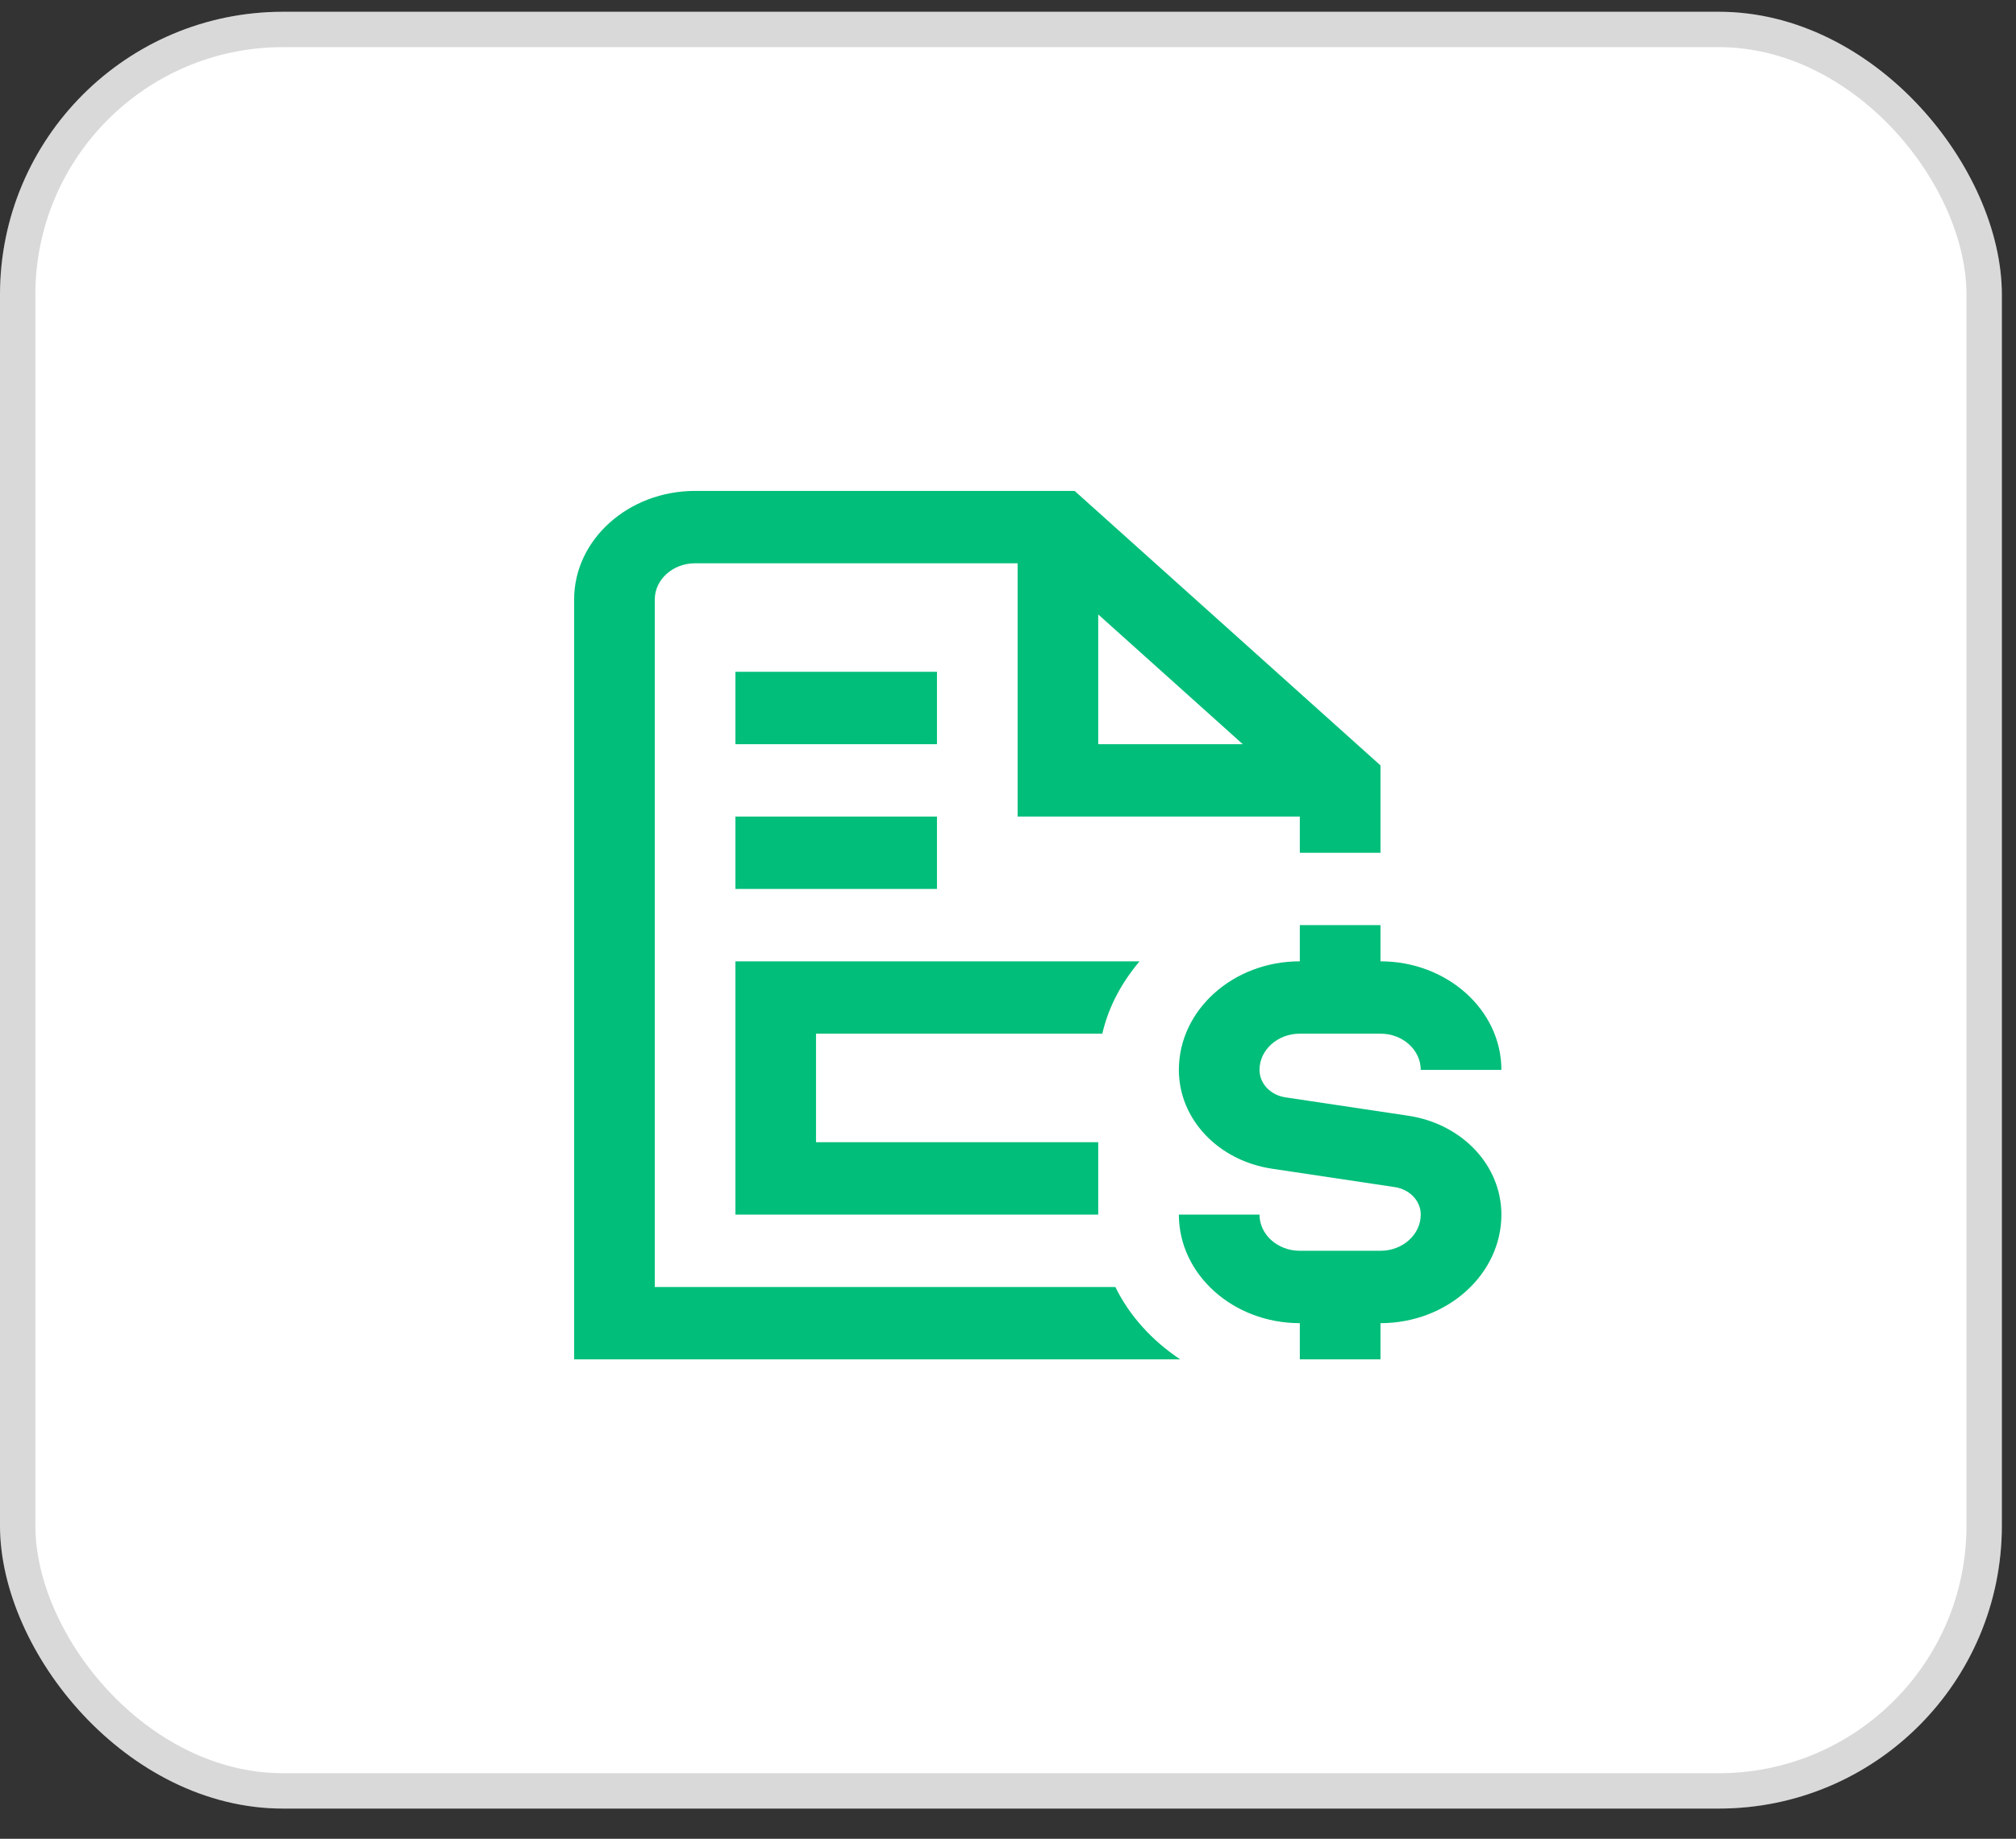 <svg xmlns="http://www.w3.org/2000/svg" width="57" height="52" viewBox="0 0 57 52" fill="none"><rect x="0" y="0" width="57" height="52" fill="#333333" stroke="none"/><rect y="0.333" width="56.6" height="50.813" rx="8" fill="white"></rect><rect x="0.5" y="0.833" width="55.6" height="49.813" rx="7.5" stroke="black" stroke-opacity="0.15"></rect><path d="M42.45 34.349C42.45 36.041 40.916 37.419 39.031 37.419V38.442H36.751V37.419C34.865 37.419 33.331 36.041 33.331 34.349H35.611C35.611 34.913 36.121 35.372 36.751 35.372H39.031C39.66 35.372 40.17 34.913 40.17 34.349C40.17 33.962 39.861 33.635 39.436 33.571L35.97 33.052C34.44 32.824 33.331 31.647 33.331 30.256C33.331 28.563 34.865 27.186 36.751 27.186V26.162H39.031V27.186C40.916 27.186 42.45 28.563 42.45 30.256H40.17C40.17 29.692 39.66 29.232 39.031 29.232H36.751C36.121 29.232 35.611 29.692 35.611 30.256C35.611 30.642 35.92 30.97 36.345 31.033L39.811 31.552C41.341 31.78 42.45 32.957 42.45 34.349ZM31.167 29.232C31.34 28.472 31.716 27.783 32.22 27.186H20.793V34.349H31.051V32.302H23.072V29.232H31.167ZM20.793 25.139H26.492V23.092H20.793V25.139ZM26.492 18.999H20.793V21.046H26.492V18.999ZM33.367 38.442H16.233V16.953C16.233 15.26 17.767 13.883 19.653 13.883H30.384L39.031 21.645V24.116H36.751V23.092H28.772V15.929H19.653C19.025 15.929 18.513 16.389 18.513 16.953V36.396H31.535C31.936 37.215 32.575 37.913 33.367 38.442ZM31.051 21.046H35.139L31.051 17.376V21.046Z" fill="#01BE7A"></path></svg>